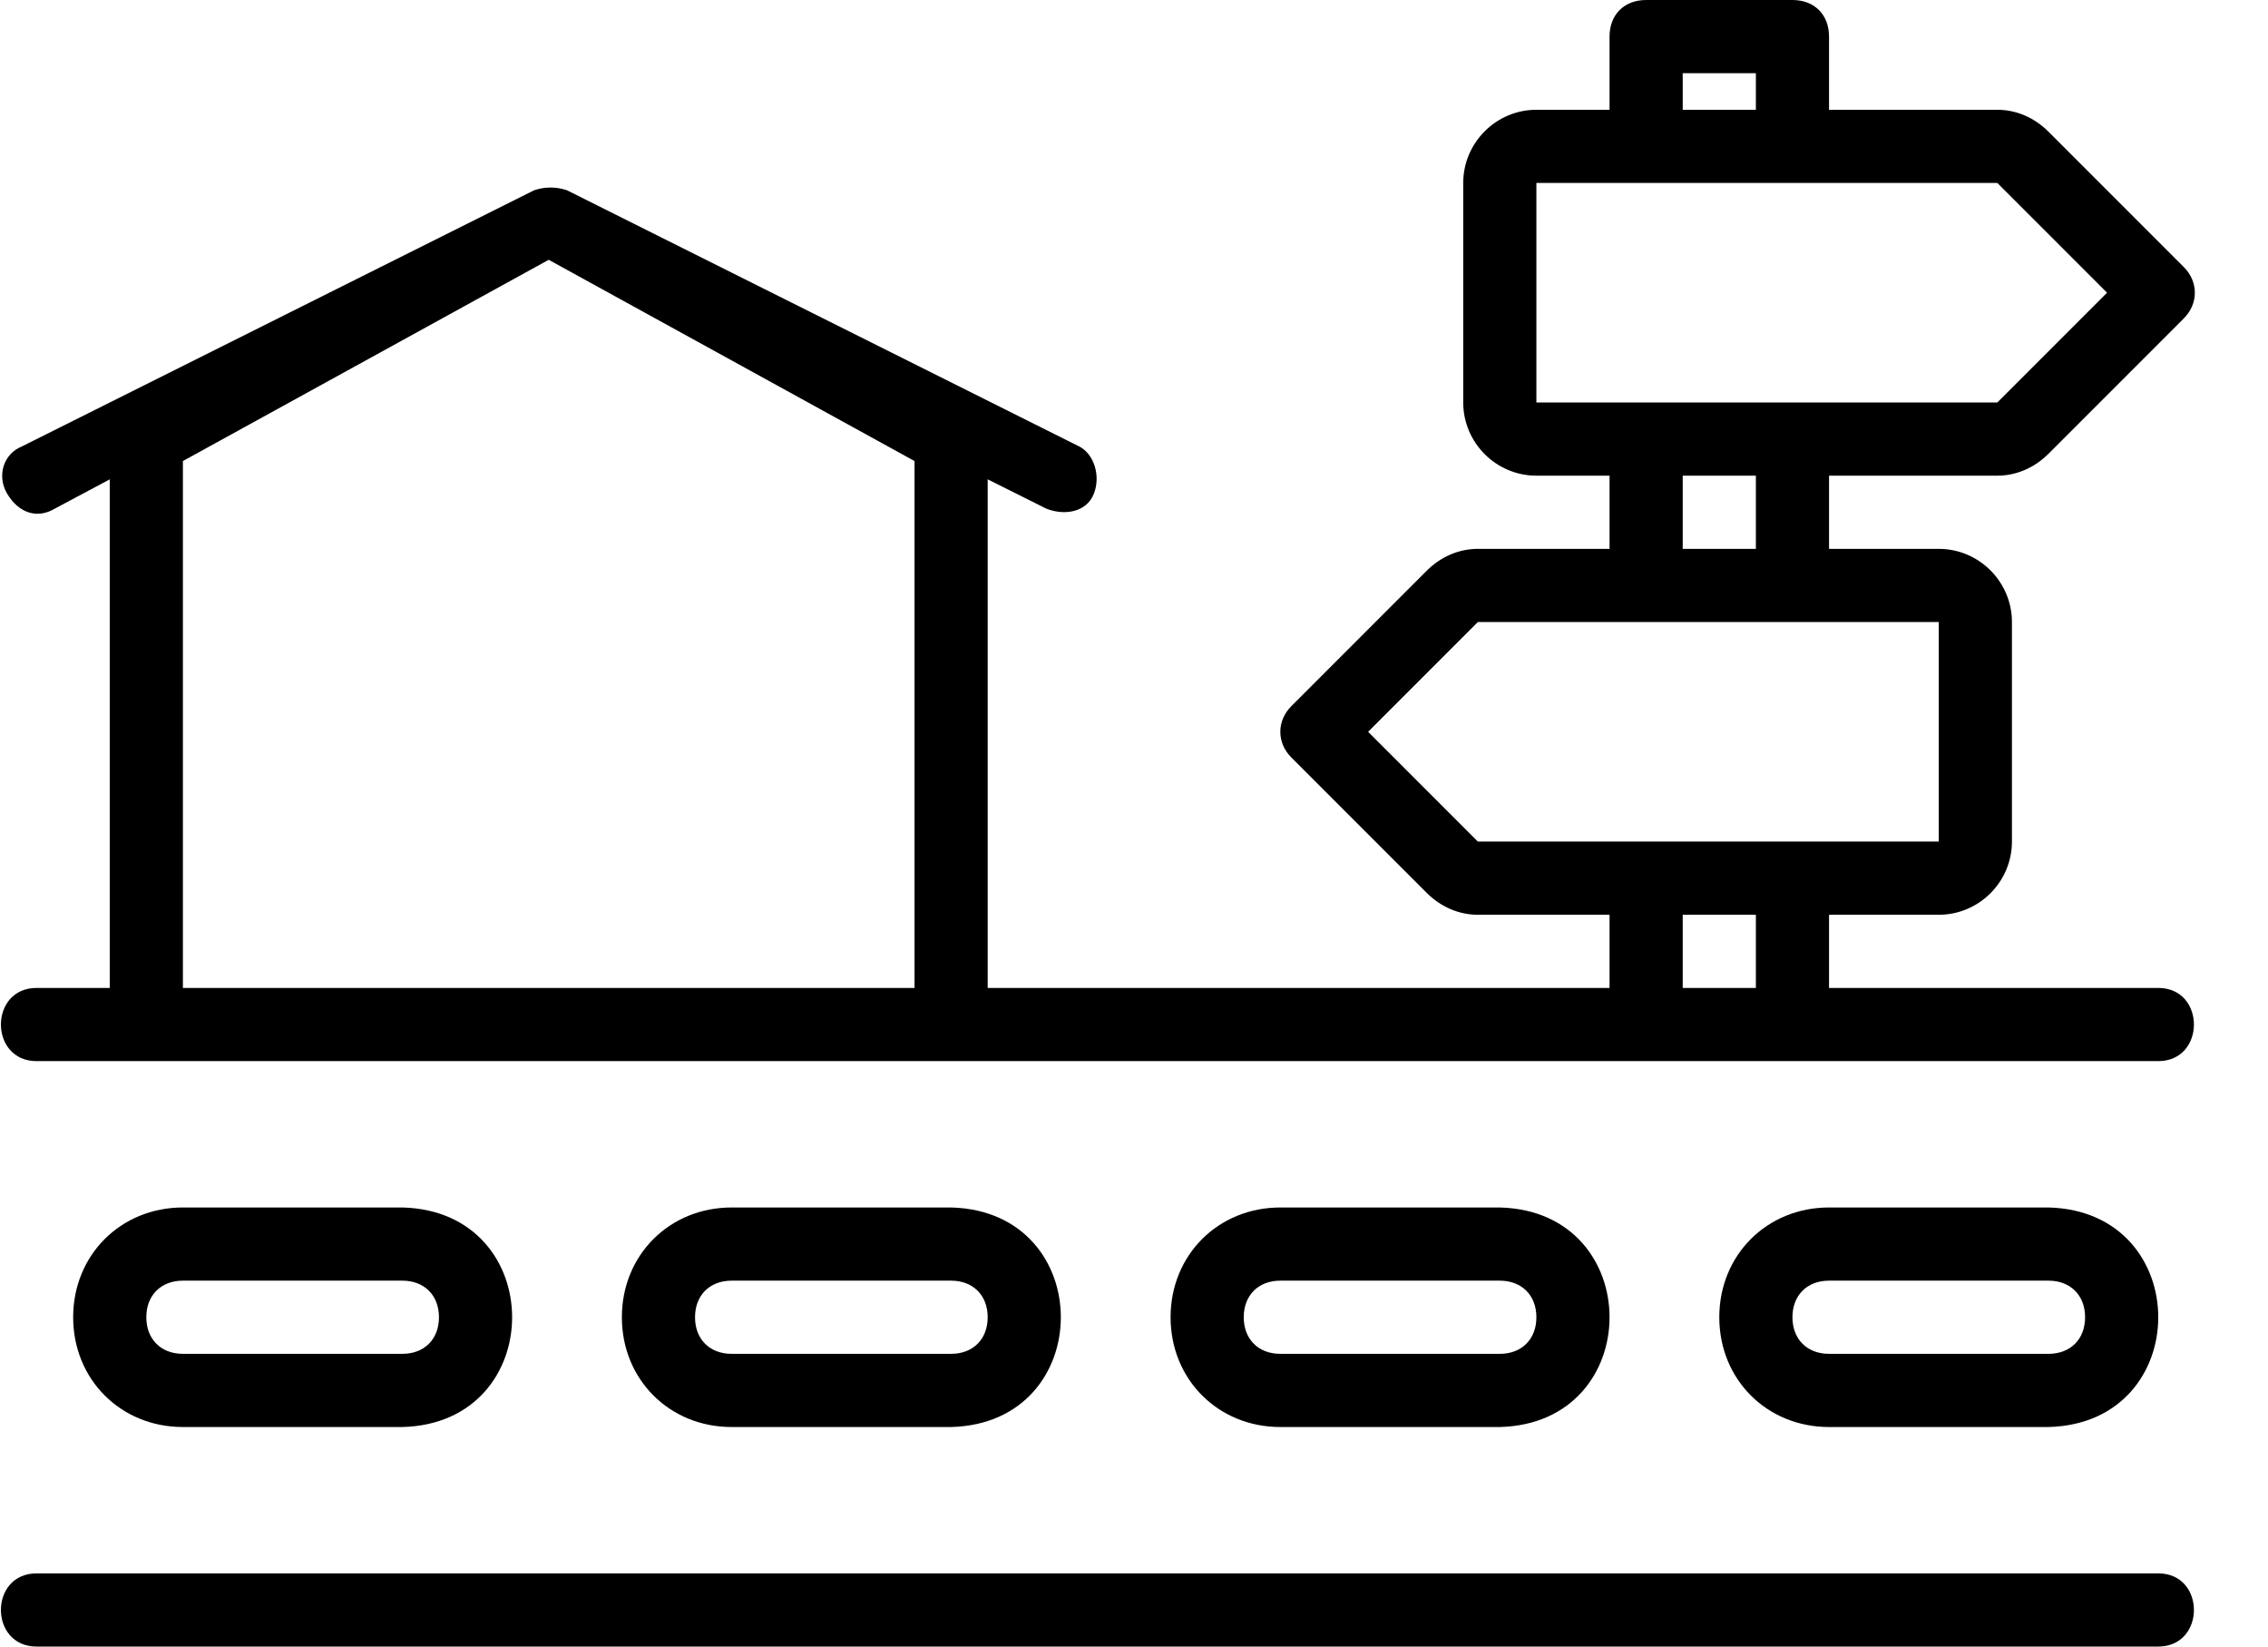 <?xml version="1.0" encoding="UTF-8"?> <svg xmlns="http://www.w3.org/2000/svg" xmlns:xlink="http://www.w3.org/1999/xlink" version="1.1" id="Livello_1" x="0px" y="0px" viewBox="0 0 62 45" style="enable-background:new 0 0 62 45;" xml:space="preserve"> <path d="M1,45h58c1.3,0,1.3-2,0-2H1C-0.3,43-0.3,45,1,45z"></path> <path d="M11,39c4-0.1,4-5.9,0-6H5c-1.7,0-3,1.3-3,3s1.3,3,3,3H11z M4,36c0-0.6,0.4-1,1-1h6c0.6,0,1,0.4,1,1s-0.4,1-1,1H5 C4.4,37,4,36.6,4,36z"></path> <path d="M26,39c4-0.1,4-5.9,0-6h-6c-1.7,0-3,1.3-3,3s1.3,3,3,3H26z M19,36c0-0.6,0.4-1,1-1h6c0.6,0,1,0.4,1,1s-0.4,1-1,1h-6 C19.4,37,19,36.6,19,36z"></path> <path d="M41,39c4-0.1,4-5.9,0-6h-6c-1.7,0-3,1.3-3,3s1.3,3,3,3H41z M34,36c0-0.6,0.4-1,1-1h6c0.6,0,1,0.4,1,1s-0.4,1-1,1h-6 C34.4,37,34,36.6,34,36z"></path> <path d="M56,39c4-0.1,4-5.9,0-6h-6c-1.7,0-3,1.3-3,3s1.3,3,3,3H56z M49,36c0-0.6,0.4-1,1-1h6c0.6,0,1,0.4,1,1s-0.4,1-1,1h-6 C49.4,37,49,36.6,49,36z"></path> <path d="M56,3.6C55.6,3.2,55.1,3,54.6,3H50V1c0-0.6-0.4-1-1-1h-4c-0.6,0-1,0.4-1,1v2h-2c-1.1,0-2,0.9-2,2v6c0,1.1,0.9,2,2,2h2v2 h-3.6c-0.5,0-1,0.2-1.4,0.6l-3.7,3.7c-0.4,0.4-0.4,1,0,1.4l3.7,3.7c0.4,0.4,0.9,0.6,1.4,0.6H44v2H27V13.1l1.6,0.8 c0.5,0.2,1.1,0.1,1.3-0.4c0.2-0.5,0-1.1-0.4-1.3l-14-7c-0.3-0.1-0.6-0.1-0.9,0c0,0-14,7-14,7c-0.5,0.2-0.7,0.8-0.4,1.3 s0.8,0.7,1.3,0.4L3,13.1V27H1c-1.3,0-1.3,2,0,2h58c1.3,0,1.3-2,0-2h-9v-2h3c1.1,0,2-0.9,2-2v-6c0-1.1-0.9-2-2-2h-3v-2h4.6 c0.5,0,1-0.2,1.4-0.6l3.7-3.7c0.4-0.4,0.4-1,0-1.4L56,3.6z M25,27H5V12.6l10-5.5l10,5.5V27z M46,2h2v1h-2V2z M48,27h-2v-2h2V27z M53,17v6H40.4l-3-3l3-3H53z M46,15v-2h2v2H46z M54.6,11H42V5h12.6l3,3L54.6,11z"></path> </svg> 